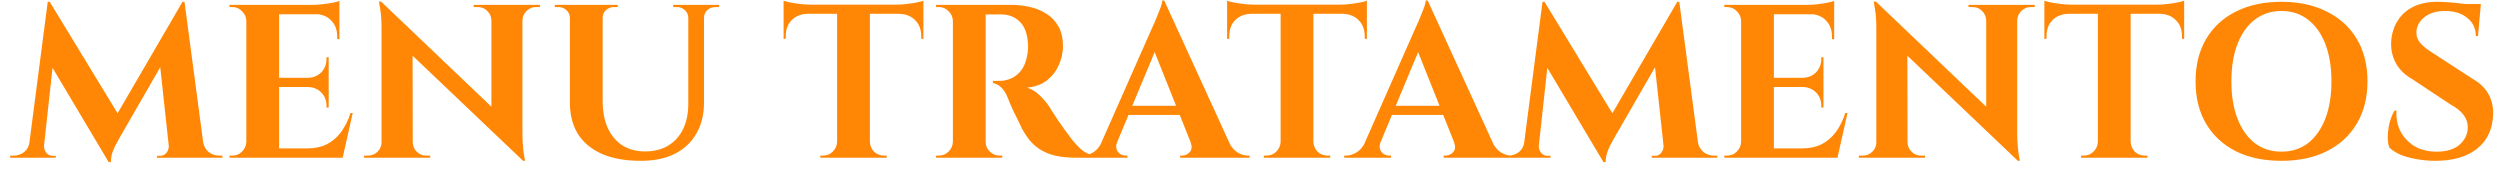 <?xml version="1.0" encoding="UTF-8" standalone="yes"?>
<svg width="206" height="14" viewBox="0 0 206 14" fill="none" xmlns="http://www.w3.org/2000/svg">
  <g style="mix-blend-mode:plus-lighter">
    <path d="M15.04 0.148L15.184 2.11L9.838 11.38C9.838 11.38 9.778 11.488 9.658 11.704C9.538 11.908 9.418 12.16 9.298 12.46C9.19 12.76 9.136 13.06 9.136 13.36H8.956L8.254 11.794L15.04 0.148ZM2.836 11.686V13H0.838V12.82C0.85 12.82 0.904 12.82 1 12.82C1.084 12.82 1.126 12.82 1.126 12.82C1.45 12.82 1.738 12.724 1.99 12.532C2.242 12.328 2.392 12.046 2.44 11.686H2.836ZM3.628 11.974C3.628 11.986 3.628 11.998 3.628 12.01C3.628 12.022 3.628 12.04 3.628 12.064C3.628 12.256 3.694 12.436 3.826 12.604C3.97 12.76 4.138 12.838 4.33 12.838H4.6V13H3.502V11.974H3.628ZM3.934 0.148H4.096L4.726 1.948L3.52 13H2.26L3.934 0.148ZM4.096 0.148L9.982 9.814L8.956 13.36L3.628 4.414L4.096 0.148ZM15.202 0.148L16.912 13H14.014L13.114 4.72L15.04 0.148H15.202ZM16.354 11.686H16.732C16.792 12.046 16.948 12.328 17.2 12.532C17.452 12.724 17.734 12.82 18.046 12.82C18.046 12.82 18.094 12.82 18.19 12.82C18.286 12.82 18.334 12.82 18.334 12.82V13H16.354V11.686ZM13.906 11.974H14.032V13H12.934V12.838H13.204C13.408 12.838 13.576 12.76 13.708 12.604C13.84 12.436 13.906 12.256 13.906 12.064C13.906 12.04 13.906 12.022 13.906 12.01C13.906 11.998 13.906 11.986 13.906 11.974ZM22.998 0.4V13H20.298V0.4H22.998ZM27.75 12.226L28.182 13H22.944V12.226H27.75ZM27.084 6.412V7.168H22.944V6.412H27.084ZM27.966 0.4V1.174H22.944V0.4H27.966ZM29.064 9.31L28.236 13H24.708L25.356 12.226C25.956 12.226 26.484 12.112 26.94 11.884C27.396 11.644 27.786 11.308 28.11 10.876C28.434 10.432 28.692 9.91 28.884 9.31H29.064ZM27.084 7.132V8.86H26.904V8.716C26.904 8.272 26.76 7.906 26.472 7.618C26.184 7.33 25.818 7.18 25.374 7.168V7.132H27.084ZM27.084 4.72V6.448H25.374V6.412C25.818 6.4 26.184 6.25 26.472 5.962C26.76 5.662 26.904 5.29 26.904 4.846V4.72H27.084ZM27.966 1.12V3.226H27.786V3.01C27.786 2.458 27.618 2.014 27.282 1.678C26.958 1.342 26.514 1.168 25.95 1.156V1.12H27.966ZM27.966 0.076V0.598L25.77 0.4C26.034 0.4 26.31 0.382 26.598 0.346C26.898 0.31 27.174 0.268 27.426 0.22C27.678 0.172 27.858 0.124 27.966 0.076ZM20.352 11.686V13H18.912V12.82C18.912 12.82 18.948 12.82 19.02 12.82C19.104 12.82 19.146 12.82 19.146 12.82C19.458 12.82 19.722 12.712 19.938 12.496C20.166 12.268 20.286 11.998 20.298 11.686H20.352ZM20.352 1.714H20.298C20.286 1.402 20.166 1.138 19.938 0.922C19.722 0.694 19.458 0.58 19.146 0.58C19.146 0.58 19.104 0.58 19.02 0.58C18.948 0.58 18.912 0.58 18.912 0.58V0.4H20.352V1.714ZM31.403 0.13L42.887 11.074L43.103 13.252L31.619 2.326L31.403 0.13ZM31.493 11.722V13H29.999V12.82C29.999 12.82 30.053 12.82 30.161 12.82C30.269 12.82 30.329 12.82 30.341 12.82C30.641 12.82 30.899 12.712 31.115 12.496C31.331 12.28 31.439 12.022 31.439 11.722H31.493ZM34.013 11.722C34.013 12.022 34.121 12.28 34.337 12.496C34.553 12.712 34.811 12.82 35.111 12.82C35.123 12.82 35.183 12.82 35.291 12.82C35.399 12.82 35.453 12.82 35.453 12.82V13H33.959V11.722H34.013ZM31.403 0.13L33.995 2.884L34.013 13H31.439V2.38C31.439 1.708 31.403 1.168 31.331 0.76C31.259 0.34 31.223 0.13 31.223 0.13H31.403ZM43.049 0.4V10.948C43.049 11.392 43.067 11.794 43.103 12.154C43.139 12.502 43.175 12.772 43.211 12.964C43.247 13.156 43.265 13.252 43.265 13.252H43.103L40.493 10.336V0.4H43.049ZM44.489 0.4V0.58C44.489 0.58 44.435 0.58 44.327 0.58C44.219 0.58 44.165 0.58 44.165 0.58C43.865 0.58 43.607 0.688 43.391 0.904C43.175 1.108 43.061 1.366 43.049 1.678H42.995V0.4H44.489ZM39.035 0.4H40.529V1.678H40.493C40.481 1.366 40.367 1.108 40.151 0.904C39.947 0.688 39.689 0.58 39.377 0.58C39.377 0.58 39.323 0.58 39.215 0.58C39.107 0.58 39.047 0.58 39.035 0.58V0.4ZM49.659 0.4V8.32C49.659 9.172 49.797 9.91 50.073 10.534C50.361 11.158 50.763 11.638 51.279 11.974C51.807 12.31 52.431 12.478 53.151 12.478C53.883 12.478 54.513 12.322 55.041 12.01C55.581 11.686 55.995 11.23 56.283 10.642C56.571 10.054 56.715 9.358 56.715 8.554V0.4H58.011V8.446C58.011 9.43 57.801 10.282 57.381 11.002C56.973 11.722 56.379 12.28 55.599 12.676C54.831 13.06 53.901 13.252 52.809 13.252C51.537 13.252 50.463 13.06 49.587 12.676C48.711 12.28 48.051 11.728 47.607 11.02C47.175 10.3 46.959 9.448 46.959 8.464V0.4H49.659ZM47.013 0.4V1.48H46.959C46.959 1.216 46.863 1 46.671 0.832C46.491 0.664 46.269 0.58 46.005 0.58C46.005 0.58 45.957 0.58 45.861 0.58C45.765 0.58 45.717 0.58 45.717 0.58V0.4H47.013ZM50.901 0.4V0.58C50.901 0.58 50.853 0.58 50.757 0.58C50.661 0.58 50.613 0.58 50.613 0.58C50.349 0.58 50.121 0.664 49.929 0.832C49.749 1 49.659 1.216 49.659 1.48H49.623V0.4H50.901ZM56.769 0.4V1.48H56.715C56.715 1.216 56.619 1 56.427 0.832C56.247 0.664 56.025 0.58 55.761 0.58C55.761 0.58 55.713 0.58 55.617 0.58C55.521 0.58 55.473 0.58 55.473 0.58V0.4H56.769ZM59.253 0.4V0.58C59.253 0.58 59.205 0.58 59.109 0.58C59.013 0.58 58.965 0.58 58.965 0.58C58.701 0.58 58.473 0.664 58.281 0.832C58.101 1 58.011 1.216 58.011 1.48H57.975V0.4H59.253ZM71.678 0.454V13H68.978V0.454H71.678ZM76.088 0.382V1.138H64.568V0.382H76.088ZM76.088 1.084V3.208L75.908 3.19V2.992C75.908 2.428 75.74 1.984 75.404 1.66C75.08 1.324 74.636 1.15 74.072 1.138V1.084H76.088ZM76.088 0.058V0.58L73.892 0.382C74.156 0.382 74.432 0.364 74.72 0.328C75.02 0.292 75.296 0.25 75.548 0.202C75.8 0.154 75.98 0.106 76.088 0.058ZM69.032 11.686V13H67.592V12.82C67.592 12.82 67.628 12.82 67.7 12.82C67.784 12.82 67.826 12.82 67.826 12.82C68.138 12.82 68.402 12.712 68.618 12.496C68.846 12.268 68.966 11.998 68.978 11.686H69.032ZM71.624 11.686H71.678C71.69 11.998 71.804 12.268 72.02 12.496C72.248 12.712 72.518 12.82 72.83 12.82C72.83 12.82 72.866 12.82 72.938 12.82C73.022 12.82 73.064 12.82 73.064 12.82V13H71.624V11.686ZM66.566 1.084V1.138C66.014 1.15 65.57 1.324 65.234 1.66C64.91 1.984 64.748 2.428 64.748 2.992V3.19L64.568 3.208V1.084H66.566ZM64.568 0.058C64.688 0.106 64.868 0.154 65.108 0.202C65.36 0.25 65.636 0.292 65.936 0.328C66.236 0.364 66.512 0.382 66.764 0.382L64.568 0.58V0.058ZM80.984 0.4H83.306C83.846 0.4 84.374 0.46 84.89 0.58C85.406 0.7 85.862 0.892 86.258 1.156C86.666 1.42 86.99 1.768 87.23 2.2C87.47 2.632 87.59 3.166 87.59 3.802C87.59 4.306 87.482 4.81 87.266 5.314C87.062 5.806 86.744 6.232 86.312 6.592C85.88 6.94 85.322 7.15 84.638 7.222C85.022 7.342 85.37 7.558 85.682 7.87C86.006 8.182 86.27 8.494 86.474 8.806C86.486 8.83 86.552 8.938 86.672 9.13C86.804 9.322 86.96 9.562 87.14 9.85C87.332 10.126 87.53 10.408 87.734 10.696C87.938 10.984 88.124 11.236 88.292 11.452C88.556 11.776 88.796 12.04 89.012 12.244C89.228 12.436 89.456 12.58 89.696 12.676C89.936 12.76 90.212 12.808 90.524 12.82V13H88.76C88.112 13 87.524 12.946 86.996 12.838C86.468 12.718 86 12.52 85.592 12.244C85.184 11.968 84.83 11.596 84.53 11.128C84.434 10.984 84.326 10.804 84.206 10.588C84.098 10.36 83.984 10.12 83.864 9.868C83.744 9.616 83.624 9.376 83.504 9.148C83.396 8.908 83.3 8.692 83.216 8.5C83.132 8.308 83.072 8.158 83.036 8.05C82.88 7.666 82.694 7.378 82.478 7.186C82.274 6.994 82.052 6.88 81.812 6.844V6.664C81.848 6.664 81.92 6.664 82.028 6.664C82.136 6.664 82.25 6.664 82.37 6.664C82.694 6.664 83.006 6.598 83.306 6.466C83.618 6.334 83.894 6.118 84.134 5.818C84.374 5.518 84.542 5.104 84.638 4.576C84.662 4.468 84.68 4.342 84.692 4.198C84.716 4.054 84.722 3.892 84.71 3.712C84.674 2.848 84.458 2.218 84.062 1.822C83.666 1.414 83.174 1.204 82.586 1.192C82.418 1.18 82.232 1.18 82.028 1.192C81.836 1.192 81.656 1.192 81.488 1.192C81.332 1.192 81.224 1.192 81.164 1.192C81.164 1.18 81.146 1.114 81.11 0.994C81.086 0.862 81.056 0.73 81.02 0.598C80.996 0.466 80.984 0.4 80.984 0.4ZM81.218 0.4V13H78.518V0.4H81.218ZM78.572 11.686V13H77.132V12.82C77.144 12.82 77.18 12.82 77.24 12.82C77.312 12.82 77.354 12.82 77.366 12.82C77.678 12.82 77.942 12.712 78.158 12.496C78.386 12.268 78.506 11.998 78.518 11.686H78.572ZM78.572 1.714H78.518C78.506 1.402 78.386 1.138 78.158 0.922C77.942 0.694 77.678 0.58 77.366 0.58C77.354 0.58 77.312 0.58 77.24 0.58C77.18 0.58 77.144 0.58 77.132 0.58V0.4H78.572V1.714ZM81.164 11.686H81.218C81.218 11.998 81.332 12.268 81.56 12.496C81.788 12.712 82.058 12.82 82.37 12.82C82.394 12.82 82.436 12.82 82.496 12.82C82.556 12.82 82.586 12.82 82.586 12.82V13H81.164V11.686ZM95.931 0.04L101.817 12.892H98.577L94.833 3.514L95.931 0.04ZM92.061 11.686C91.965 11.926 91.947 12.13 92.007 12.298C92.067 12.466 92.169 12.598 92.313 12.694C92.457 12.778 92.601 12.82 92.745 12.82H92.907V13H89.055V12.82C89.055 12.82 89.085 12.82 89.145 12.82C89.193 12.82 89.217 12.82 89.217 12.82C89.493 12.82 89.775 12.736 90.063 12.568C90.363 12.388 90.609 12.094 90.801 11.686H92.061ZM95.931 0.04L96.003 2.236L91.539 12.946H90.225L94.887 2.398C94.923 2.326 94.983 2.194 95.067 2.002C95.163 1.798 95.259 1.57 95.355 1.318C95.463 1.066 95.559 0.826 95.643 0.598C95.727 0.358 95.769 0.172 95.769 0.04H95.931ZM97.821 8.716V9.472H92.529V8.716H97.821ZM98.091 11.686H101.241C101.445 12.094 101.691 12.388 101.979 12.568C102.267 12.736 102.549 12.82 102.825 12.82C102.825 12.82 102.849 12.82 102.897 12.82C102.945 12.82 102.969 12.82 102.969 12.82V13H97.245V12.82H97.407C97.647 12.82 97.857 12.724 98.037 12.532C98.217 12.328 98.235 12.046 98.091 11.686ZM108.223 0.454V13H105.523V0.454H108.223ZM112.633 0.382V1.138H101.113V0.382H112.633ZM112.633 1.084V3.208L112.453 3.19V2.992C112.453 2.428 112.285 1.984 111.949 1.66C111.625 1.324 111.181 1.15 110.617 1.138V1.084H112.633ZM112.633 0.058V0.58L110.437 0.382C110.701 0.382 110.977 0.364 111.265 0.328C111.565 0.292 111.841 0.25 112.093 0.202C112.345 0.154 112.525 0.106 112.633 0.058ZM105.577 11.686V13H104.137V12.82C104.137 12.82 104.173 12.82 104.245 12.82C104.329 12.82 104.371 12.82 104.371 12.82C104.683 12.82 104.947 12.712 105.163 12.496C105.391 12.268 105.511 11.998 105.523 11.686H105.577ZM108.169 11.686H108.223C108.235 11.998 108.349 12.268 108.565 12.496C108.793 12.712 109.063 12.82 109.375 12.82C109.375 12.82 109.411 12.82 109.483 12.82C109.567 12.82 109.609 12.82 109.609 12.82V13H108.169V11.686ZM103.111 1.084V1.138C102.559 1.15 102.115 1.324 101.779 1.66C101.455 1.984 101.293 2.428 101.293 2.992V3.19L101.113 3.208V1.084H103.111ZM101.113 0.058C101.233 0.106 101.413 0.154 101.653 0.202C101.905 0.25 102.181 0.292 102.481 0.328C102.781 0.364 103.057 0.382 103.309 0.382L101.113 0.58V0.058ZM117.64 0.04L123.526 12.892H120.286L116.542 3.514L117.64 0.04ZM113.77 11.686C113.674 11.926 113.656 12.13 113.716 12.298C113.776 12.466 113.878 12.598 114.022 12.694C114.166 12.778 114.31 12.82 114.454 12.82H114.616V13H110.764V12.82C110.764 12.82 110.794 12.82 110.854 12.82C110.902 12.82 110.926 12.82 110.926 12.82C111.202 12.82 111.484 12.736 111.772 12.568C112.072 12.388 112.318 12.094 112.51 11.686H113.77ZM117.64 0.04L117.712 2.236L113.248 12.946H111.934L116.596 2.398C116.632 2.326 116.692 2.194 116.776 2.002C116.872 1.798 116.968 1.57 117.064 1.318C117.172 1.066 117.268 0.826 117.352 0.598C117.436 0.358 117.478 0.172 117.478 0.04H117.64ZM119.53 8.716V9.472H114.238V8.716H119.53ZM119.8 11.686H122.95C123.154 12.094 123.4 12.388 123.688 12.568C123.976 12.736 124.258 12.82 124.534 12.82C124.534 12.82 124.558 12.82 124.606 12.82C124.654 12.82 124.678 12.82 124.678 12.82V13H118.954V12.82H119.116C119.356 12.82 119.566 12.724 119.746 12.532C119.926 12.328 119.944 12.046 119.8 11.686ZM138.21 0.148L138.354 2.11L133.008 11.38C133.008 11.38 132.948 11.488 132.828 11.704C132.708 11.908 132.588 12.16 132.468 12.46C132.36 12.76 132.306 13.06 132.306 13.36H132.126L131.424 11.794L138.21 0.148ZM126.006 11.686V13H124.008V12.82C124.02 12.82 124.074 12.82 124.17 12.82C124.254 12.82 124.296 12.82 124.296 12.82C124.62 12.82 124.908 12.724 125.16 12.532C125.412 12.328 125.562 12.046 125.61 11.686H126.006ZM126.798 11.974C126.798 11.986 126.798 11.998 126.798 12.01C126.798 12.022 126.798 12.04 126.798 12.064C126.798 12.256 126.864 12.436 126.996 12.604C127.14 12.76 127.308 12.838 127.5 12.838H127.77V13H126.672V11.974H126.798ZM127.104 0.148H127.266L127.896 1.948L126.69 13H125.43L127.104 0.148ZM127.266 0.148L133.152 9.814L132.126 13.36L126.798 4.414L127.266 0.148ZM138.372 0.148L140.082 13H137.184L136.284 4.72L138.21 0.148H138.372ZM139.524 11.686H139.902C139.962 12.046 140.118 12.328 140.37 12.532C140.622 12.724 140.904 12.82 141.216 12.82C141.216 12.82 141.264 12.82 141.36 12.82C141.456 12.82 141.504 12.82 141.504 12.82V13H139.524V11.686ZM137.076 11.974H137.202V13H136.104V12.838H136.374C136.578 12.838 136.746 12.76 136.878 12.604C137.01 12.436 137.076 12.256 137.076 12.064C137.076 12.04 137.076 12.022 137.076 12.01C137.076 11.998 137.076 11.986 137.076 11.974ZM146.168 0.4V13H143.468V0.4H146.168ZM150.92 12.226L151.352 13H146.114V12.226H150.92ZM150.254 6.412V7.168H146.114V6.412H150.254ZM151.136 0.4V1.174H146.114V0.4H151.136ZM152.234 9.31L151.406 13H147.878L148.526 12.226C149.126 12.226 149.654 12.112 150.11 11.884C150.566 11.644 150.956 11.308 151.28 10.876C151.604 10.432 151.862 9.91 152.054 9.31H152.234ZM150.254 7.132V8.86H150.074V8.716C150.074 8.272 149.93 7.906 149.642 7.618C149.354 7.33 148.988 7.18 148.544 7.168V7.132H150.254ZM150.254 4.72V6.448H148.544V6.412C148.988 6.4 149.354 6.25 149.642 5.962C149.93 5.662 150.074 5.29 150.074 4.846V4.72H150.254ZM151.136 1.12V3.226H150.956V3.01C150.956 2.458 150.788 2.014 150.452 1.678C150.128 1.342 149.684 1.168 149.12 1.156V1.12H151.136ZM151.136 0.076V0.598L148.94 0.4C149.204 0.4 149.48 0.382 149.768 0.346C150.068 0.31 150.344 0.268 150.596 0.22C150.848 0.172 151.028 0.124 151.136 0.076ZM143.522 11.686V13H142.082V12.82C142.082 12.82 142.118 12.82 142.19 12.82C142.274 12.82 142.316 12.82 142.316 12.82C142.628 12.82 142.892 12.712 143.108 12.496C143.336 12.268 143.456 11.998 143.468 11.686H143.522ZM143.522 1.714H143.468C143.456 1.402 143.336 1.138 143.108 0.922C142.892 0.694 142.628 0.58 142.316 0.58C142.316 0.58 142.274 0.58 142.19 0.58C142.118 0.58 142.082 0.58 142.082 0.58V0.4H143.522V1.714ZM154.573 0.13L166.057 11.074L166.273 13.252L154.789 2.326L154.573 0.13ZM154.663 11.722V13H153.169V12.82C153.169 12.82 153.223 12.82 153.331 12.82C153.439 12.82 153.499 12.82 153.511 12.82C153.811 12.82 154.069 12.712 154.285 12.496C154.501 12.28 154.609 12.022 154.609 11.722H154.663ZM157.183 11.722C157.183 12.022 157.291 12.28 157.507 12.496C157.723 12.712 157.981 12.82 158.281 12.82C158.293 12.82 158.353 12.82 158.461 12.82C158.569 12.82 158.623 12.82 158.623 12.82V13H157.129V11.722H157.183ZM154.573 0.13L157.165 2.884L157.183 13H154.609V2.38C154.609 1.708 154.573 1.168 154.501 0.76C154.429 0.34 154.393 0.13 154.393 0.13H154.573ZM166.219 0.4V10.948C166.219 11.392 166.237 11.794 166.273 12.154C166.309 12.502 166.345 12.772 166.381 12.964C166.417 13.156 166.435 13.252 166.435 13.252H166.273L163.663 10.336V0.4H166.219ZM167.659 0.4V0.58C167.659 0.58 167.605 0.58 167.497 0.58C167.389 0.58 167.335 0.58 167.335 0.58C167.035 0.58 166.777 0.688 166.561 0.904C166.345 1.108 166.231 1.366 166.219 1.678H166.165V0.4H167.659ZM162.205 0.4H163.699V1.678H163.663C163.651 1.366 163.537 1.108 163.321 0.904C163.117 0.688 162.859 0.58 162.547 0.58C162.547 0.58 162.493 0.58 162.385 0.58C162.277 0.58 162.217 0.58 162.205 0.58V0.4ZM175.565 0.454V13H172.865V0.454H175.565ZM179.975 0.382V1.138H168.455V0.382H179.975ZM179.975 1.084V3.208L179.795 3.19V2.992C179.795 2.428 179.627 1.984 179.291 1.66C178.967 1.324 178.523 1.15 177.959 1.138V1.084H179.975ZM179.975 0.058V0.58L177.779 0.382C178.043 0.382 178.319 0.364 178.607 0.328C178.907 0.292 179.183 0.25 179.435 0.202C179.687 0.154 179.867 0.106 179.975 0.058ZM172.919 11.686V13H171.479V12.82C171.479 12.82 171.515 12.82 171.587 12.82C171.671 12.82 171.713 12.82 171.713 12.82C172.025 12.82 172.289 12.712 172.505 12.496C172.733 12.268 172.853 11.998 172.865 11.686H172.919ZM175.511 11.686H175.565C175.577 11.998 175.691 12.268 175.907 12.496C176.135 12.712 176.405 12.82 176.717 12.82C176.717 12.82 176.753 12.82 176.825 12.82C176.909 12.82 176.951 12.82 176.951 12.82V13H175.511V11.686ZM170.453 1.084V1.138C169.901 1.15 169.457 1.324 169.121 1.66C168.797 1.984 168.635 2.428 168.635 2.992V3.19L168.455 3.208V1.084H170.453ZM168.455 0.058C168.575 0.106 168.755 0.154 168.995 0.202C169.247 0.25 169.523 0.292 169.823 0.328C170.123 0.364 170.399 0.382 170.651 0.382L168.455 0.58V0.058ZM187.989 0.148C189.429 0.148 190.677 0.418 191.733 0.958C192.801 1.486 193.623 2.236 194.199 3.208C194.787 4.18 195.081 5.344 195.081 6.7C195.081 8.044 194.787 9.208 194.199 10.192C193.623 11.164 192.801 11.92 191.733 12.46C190.677 12.988 189.429 13.252 187.989 13.252C186.549 13.252 185.295 12.988 184.227 12.46C183.171 11.92 182.355 11.164 181.779 10.192C181.203 9.22 180.915 8.056 180.915 6.7C180.915 5.356 181.203 4.198 181.779 3.226C182.355 2.242 183.171 1.486 184.227 0.958C185.295 0.418 186.549 0.148 187.989 0.148ZM187.989 12.496C188.841 12.496 189.573 12.262 190.185 11.794C190.797 11.314 191.271 10.642 191.607 9.778C191.943 8.914 192.111 7.888 192.111 6.7C192.111 5.512 191.943 4.486 191.607 3.622C191.271 2.758 190.797 2.092 190.185 1.624C189.573 1.144 188.841 0.904 187.989 0.904C187.149 0.904 186.417 1.144 185.793 1.624C185.181 2.092 184.707 2.758 184.371 3.622C184.035 4.486 183.867 5.512 183.867 6.7C183.867 7.888 184.035 8.914 184.371 9.778C184.707 10.642 185.181 11.314 185.793 11.794C186.417 12.262 187.149 12.496 187.989 12.496ZM200.84 0.148C201.08 0.148 201.374 0.16 201.722 0.184C202.082 0.208 202.448 0.244 202.82 0.292C203.204 0.328 203.534 0.37 203.81 0.418C204.098 0.454 204.296 0.496 204.404 0.544L204.188 2.974H204.008C204.008 2.35 203.774 1.852 203.306 1.48C202.85 1.096 202.238 0.904 201.47 0.904C200.774 0.904 200.21 1.072 199.778 1.408C199.358 1.744 199.136 2.152 199.112 2.632C199.1 2.992 199.214 3.304 199.454 3.568C199.694 3.832 200 4.078 200.372 4.306L203.81 6.538C204.362 6.85 204.776 7.258 205.052 7.762C205.34 8.266 205.466 8.854 205.43 9.526C205.37 10.702 204.92 11.62 204.08 12.28C203.24 12.928 202.1 13.252 200.66 13.252C200.132 13.252 199.616 13.204 199.112 13.108C198.62 13.024 198.182 12.904 197.798 12.748C197.414 12.58 197.108 12.382 196.88 12.154C196.784 11.89 196.742 11.572 196.754 11.2C196.766 10.828 196.82 10.45 196.916 10.066C197.024 9.682 197.156 9.364 197.312 9.112H197.474C197.426 9.724 197.534 10.294 197.798 10.822C198.074 11.338 198.47 11.752 198.986 12.064C199.514 12.364 200.138 12.508 200.858 12.496C201.65 12.484 202.262 12.286 202.694 11.902C203.126 11.506 203.342 11.032 203.342 10.48C203.342 10.108 203.228 9.772 203 9.472C202.784 9.172 202.424 8.884 201.92 8.608L198.77 6.52C198.134 6.16 197.672 5.698 197.384 5.134C197.096 4.57 196.982 3.958 197.042 3.298C197.102 2.674 197.288 2.128 197.6 1.66C197.912 1.18 198.338 0.808 198.878 0.544C199.43 0.28 200.084 0.148 200.84 0.148ZM204.422 0.328L204.386 0.706H202.262V0.328H204.422Z" fill="#FF8705"/>
  </g>
</svg>